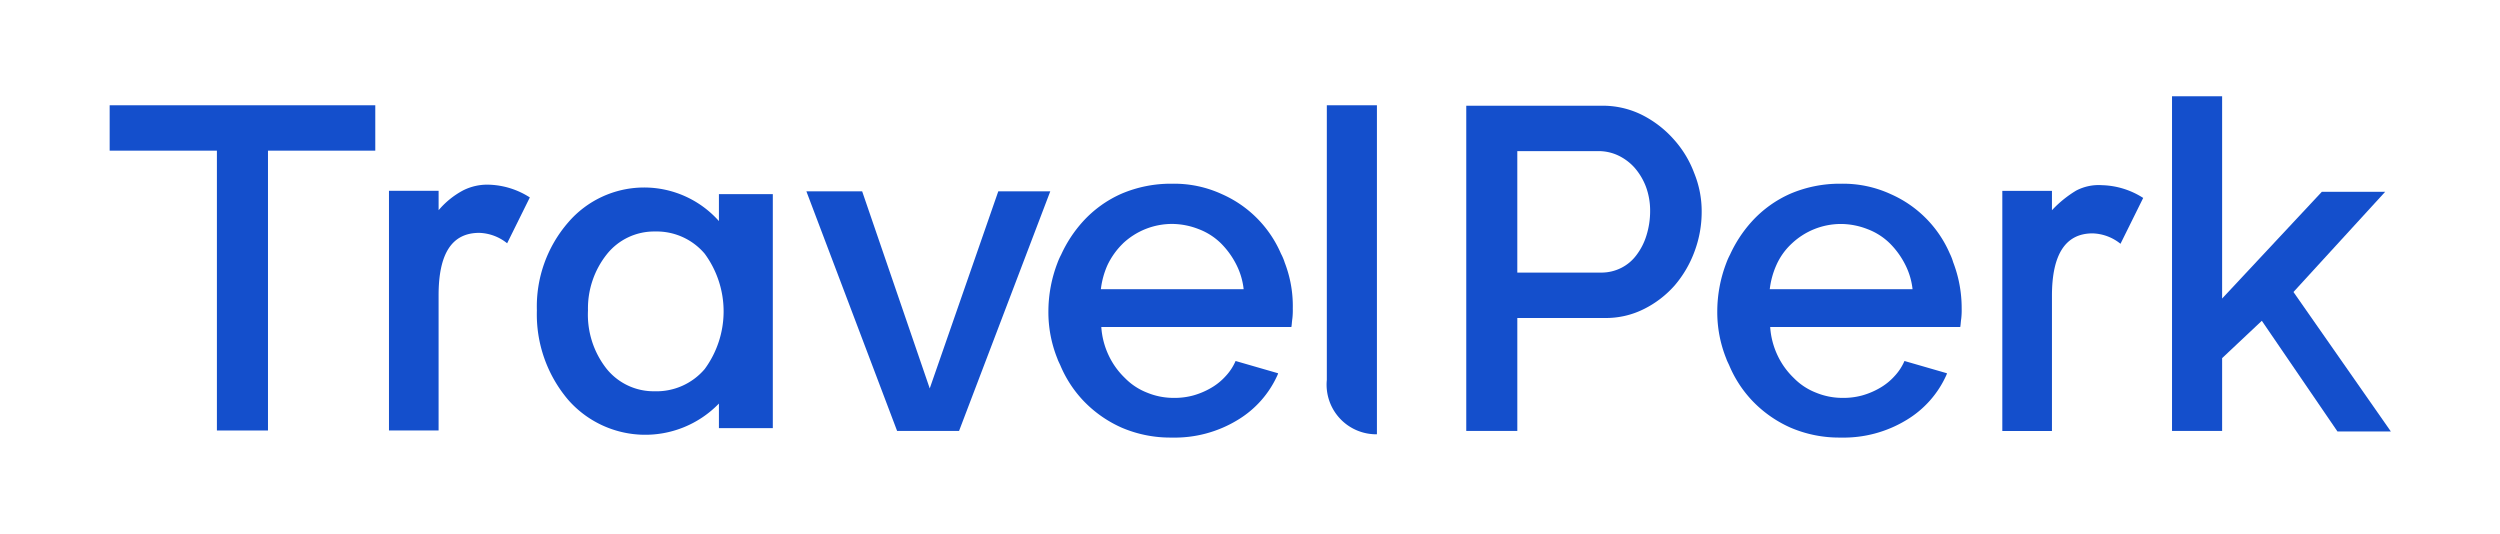 <?xml version="1.0" encoding="UTF-8"?> <svg xmlns="http://www.w3.org/2000/svg" xmlns:xlink="http://www.w3.org/1999/xlink" width="192" height="41" viewBox="0 0 192 41"><defs><clipPath id="b"><rect width="192" height="41"></rect></clipPath></defs><g id="a" clip-path="url(#b)"><g transform="translate(8.381 7.395)"><path d="M410.9,288.441a8.164,8.164,0,0,0-2.432-1.852,6.755,6.755,0,0,0-3.086-.69H395v24.977h3.921V302.2h6.68a6.5,6.5,0,0,0,3.049-.69,7.742,7.742,0,0,0,2.36-1.815,8.531,8.531,0,0,0,1.525-2.614,8.71,8.71,0,0,0,.545-3.049,7.76,7.76,0,0,0-.581-2.977,8.044,8.044,0,0,0-1.6-2.614Zm-2.069,7.442a4.8,4.8,0,0,1-.762,1.488,3.3,3.3,0,0,1-1.162.98,3.375,3.375,0,0,1-1.525.363h-6.462v-9.33h6.244a3.551,3.551,0,0,1,1.488.327,4,4,0,0,1,1.271.944,4.834,4.834,0,0,1,.871,1.452,5.286,5.286,0,0,1,.327,1.888,6.236,6.236,0,0,1-.29,1.888Z" transform="translate(-290.772 -285.174)" fill="#144fcc"></path><path d="M514.1,303.09a8.632,8.632,0,0,0-1.888,1.525v-1.488H508.4v18.442h3.812V311.185c0-3.195,1.053-4.792,3.122-4.792a3.576,3.576,0,0,1,2.142.8l1.743-3.521a6.142,6.142,0,0,0-3.159-.98,3.727,3.727,0,0,0-1.96.4Z" transform="translate(-363.003 -295.865)" fill="#144fcc"></path><path d="M560.673,291.233h-4.865l-7.66,8.2V283.9H544.3v25.7h3.848v-5.591l3.049-2.868,5.809,8.5h4.1l-7.479-10.71Z" transform="translate(-385.87 -283.9)" fill="#144fcc"></path><path d="M465.962,307.773a8.794,8.794,0,0,0-4.538-4.574,8.746,8.746,0,0,0-3.812-.8,9.633,9.633,0,0,0-3.885.762,8.8,8.8,0,0,0-2.977,2.142,9.937,9.937,0,0,0-1.67,2.541,5.137,5.137,0,0,0-.29.653,10.434,10.434,0,0,0-.69,3.667,9.548,9.548,0,0,0,.69,3.667c.073.218.182.4.254.581a9.034,9.034,0,0,0,1.706,2.614,9.225,9.225,0,0,0,2.977,2.106,9.457,9.457,0,0,0,3.848.762,9.282,9.282,0,0,0,5.046-1.343,7.682,7.682,0,0,0,3.086-3.485l.036-.109-3.267-.944a4.02,4.02,0,0,1-.762,1.162,4.579,4.579,0,0,1-1.125.908,5.832,5.832,0,0,1-1.38.581,5.478,5.478,0,0,1-1.525.182,5.3,5.3,0,0,1-2-.4,4.822,4.822,0,0,1-1.706-1.125,5.876,5.876,0,0,1-1.234-1.706,6.031,6.031,0,0,1-.581-2.214H466.76c.036-.182.036-.363.073-.617a5.629,5.629,0,0,0,.036-.8,9.817,9.817,0,0,0-.653-3.558,3.93,3.93,0,0,0-.254-.654ZM452.13,310.5a6.362,6.362,0,0,1,.508-1.852,5.031,5.031,0,0,1,1.2-1.67,5.506,5.506,0,0,1,3.739-1.488,5.672,5.672,0,0,1,2.069.4,4.908,4.908,0,0,1,1.706,1.089,6.33,6.33,0,0,1,1.2,1.67,5.453,5.453,0,0,1,.545,1.852Z" transform="translate(-324.594 -295.684)" fill="#144fcc"></path><path d="M107.9,289.285h8.277v21.492H120.1V289.285h8.241V285.8h-20.4v3.485Z" transform="translate(-107.9 -285.11)" fill="#144fcc"></path><path d="M264.875,319.139,259.684,304H255.4l6.97,18.406h4.756L274.133,304h-3.993Z" transform="translate(-201.852 -296.703)" fill="#144fcc"></path><path d="M365.5,306.893a3.811,3.811,0,0,0,3.848,4.175V285.8H365.5v21.093Z" transform="translate(-271.981 -285.11)" fill="#144fcc"></path><path d="M324.752,308.463a3.933,3.933,0,0,0-.29-.69,8.794,8.794,0,0,0-4.538-4.574,8.746,8.746,0,0,0-3.812-.8,9.633,9.633,0,0,0-3.885.762,8.8,8.8,0,0,0-2.977,2.142,9.937,9.937,0,0,0-1.67,2.541,5.15,5.15,0,0,0-.29.653,10.436,10.436,0,0,0-.69,3.667,9.548,9.548,0,0,0,.69,3.667c.073.218.182.4.254.581a9.034,9.034,0,0,0,1.706,2.614,9.226,9.226,0,0,0,2.977,2.106,9.457,9.457,0,0,0,3.848.762,9.282,9.282,0,0,0,5.046-1.343,7.682,7.682,0,0,0,3.086-3.485l.036-.109-3.267-.944a4.022,4.022,0,0,1-.762,1.162,4.578,4.578,0,0,1-1.125.908,5.832,5.832,0,0,1-1.38.581,5.478,5.478,0,0,1-1.525.182,5.3,5.3,0,0,1-2-.4,4.822,4.822,0,0,1-1.706-1.125,5.879,5.879,0,0,1-1.234-1.706,6.032,6.032,0,0,1-.581-2.214H325.26c.036-.182.036-.363.073-.617a5.624,5.624,0,0,0,.036-.8,9.25,9.25,0,0,0-.617-3.521Zm-12.416-1.488a5.506,5.506,0,0,1,3.739-1.488,5.672,5.672,0,0,1,2.069.4,4.909,4.909,0,0,1,1.706,1.089,6.332,6.332,0,0,1,1.2,1.67,5.455,5.455,0,0,1,.545,1.852H310.63a6.362,6.362,0,0,1,.508-1.852,5.788,5.788,0,0,1,1.2-1.67Z" transform="translate(-234.464 -295.684)" fill="#144fcc"></path><path d="M167.1,303.072h3.812v1.488a6.4,6.4,0,0,1,1.888-1.525,4.114,4.114,0,0,1,1.96-.436,6.142,6.142,0,0,1,3.158.98l-1.743,3.521a3.576,3.576,0,0,0-2.142-.8c-2.106,0-3.122,1.6-3.122,4.792v10.383H167.1V303.072Z" transform="translate(-145.608 -295.811)" fill="#144fcc"></path><path d="M212.377,303.708h4.139v17.97h-4.139v-1.888a7.871,7.871,0,0,1-11.581-.29,10.135,10.135,0,0,1-2.4-6.861,9.853,9.853,0,0,1,2.4-6.753,7.684,7.684,0,0,1,11.581-.109v-2.069Zm-10.056,8.931a6.72,6.72,0,0,0,1.416,4.465,4.642,4.642,0,0,0,3.7,1.743,4.857,4.857,0,0,0,3.848-1.706,7.48,7.48,0,0,0,0-8.858,4.834,4.834,0,0,0-3.812-1.706,4.642,4.642,0,0,0-3.7,1.743,6.675,6.675,0,0,0-1.452,4.32Z" transform="translate(-165.545 -296.193)" fill="#144fcc"></path></g></g></svg> 